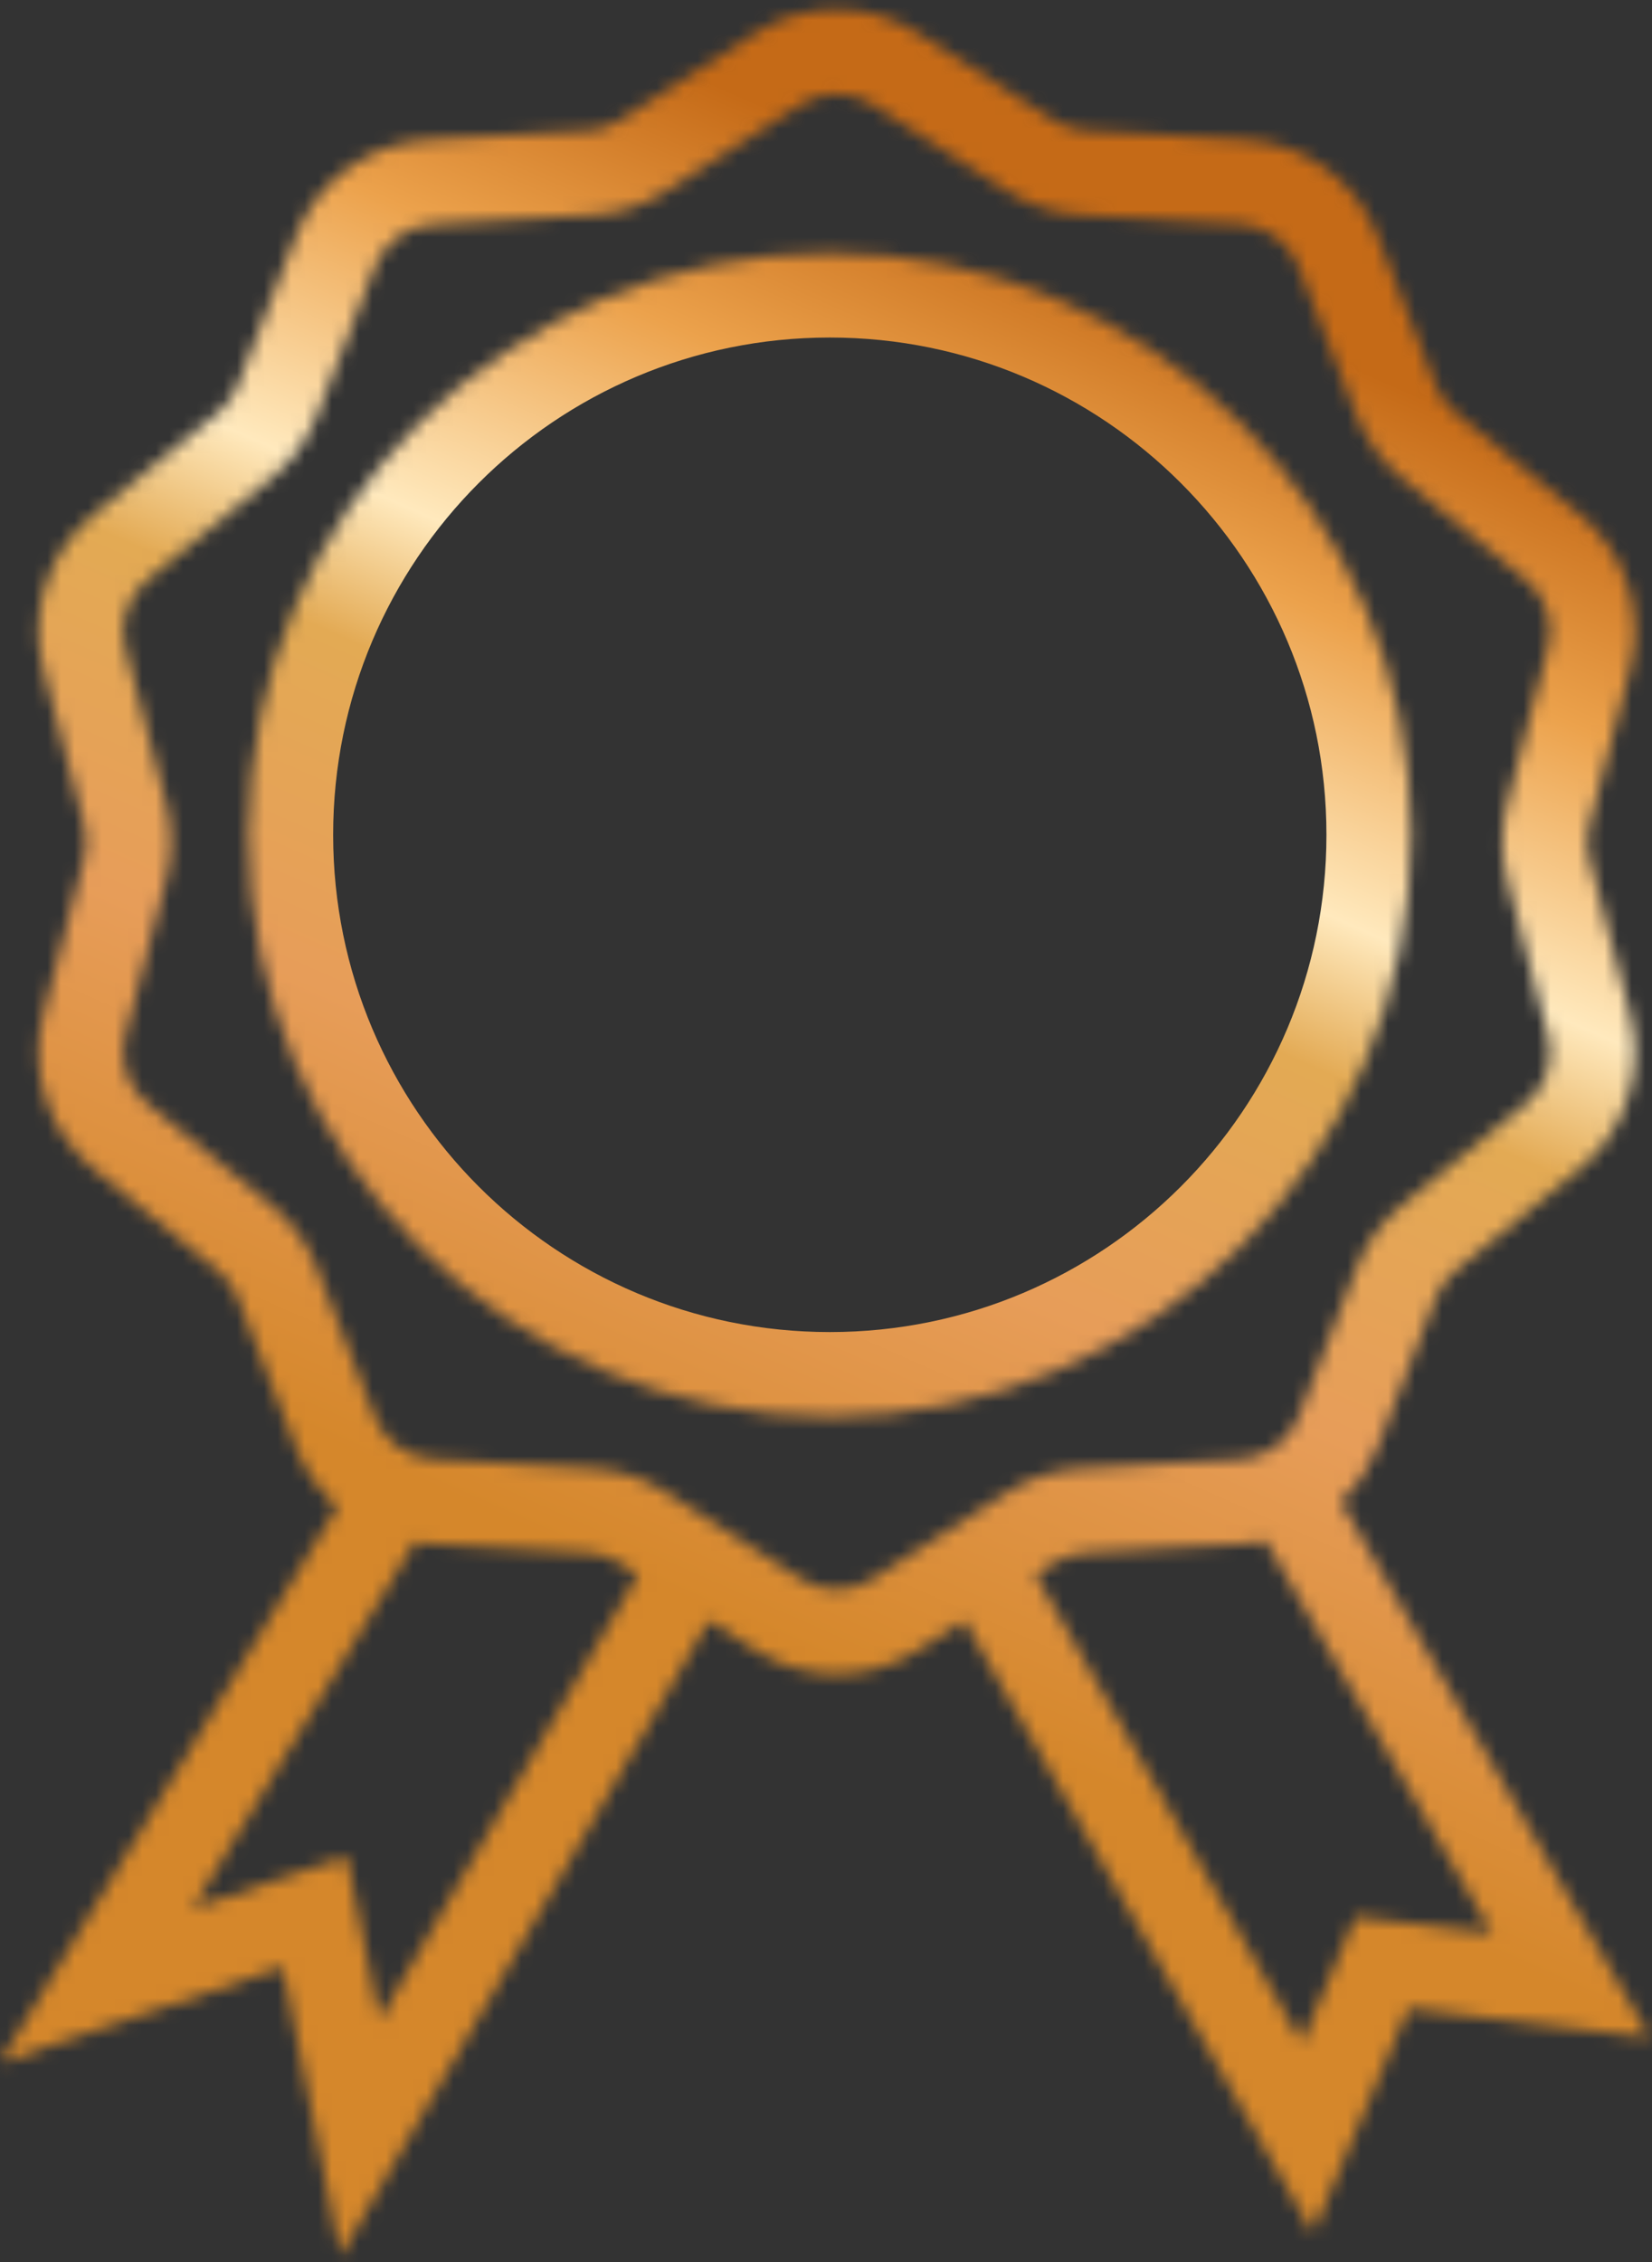 <svg width="122" height="167" viewBox="0 0 122 167" fill="none" xmlns="http://www.w3.org/2000/svg">
<rect x="0" y="0" width="122" height="167" fill="#333333" stroke="none"/>
<mask id="path-1-inside-1" fill="white">
<path fill-rule="evenodd" clip-rule="evenodd" d="M55.78 2.458C59.443 0.105 64.141 0.105 67.804 2.458L77.787 8.871C78.493 9.325 79.304 9.588 80.142 9.637L91.986 10.321C96.33 10.572 100.129 13.333 101.709 17.387L106.021 28.455C106.325 29.237 106.826 29.926 107.474 30.458L116.661 37.984C120.025 40.739 121.475 45.202 120.372 49.408L117.359 60.905C117.147 61.716 117.147 62.567 117.359 63.378L120.372 74.875C121.475 79.081 120.025 83.544 116.661 86.299L107.474 93.826C106.826 94.357 106.325 95.046 106.021 95.828L101.709 106.896C101.107 108.439 100.185 109.794 99.033 110.896L118.715 145.013L121.839 150.427L115.635 149.677L104.007 148.269L99.411 159.051L96.941 164.845L93.826 159.373L71.21 119.637L67.804 121.825C64.141 124.178 59.443 124.178 55.78 121.825L52.366 119.632L29.287 159.396L25.148 166.528L23.526 158.44L20.876 145.225L8.115 149.536L0 152.277L4.447 144.953L24.92 111.233C23.596 110.076 22.54 108.6 21.875 106.896L17.563 95.828C17.259 95.046 16.758 94.357 16.11 93.826L6.923 86.299C3.559 83.544 2.109 79.081 3.212 74.875L6.225 63.378C6.438 62.567 6.438 61.716 6.225 60.905L3.212 49.408C2.109 45.202 3.559 40.739 6.923 37.984L16.11 30.458C16.758 29.926 17.259 29.237 17.563 28.455L21.875 17.387C23.455 13.333 27.254 10.572 31.599 10.321L43.442 9.637C44.28 9.588 45.091 9.325 45.797 8.871L55.78 2.458ZM91.986 113.962C92.493 113.933 92.993 113.869 93.482 113.774L110.183 142.723L102.431 141.785L100.104 141.503L99.184 143.661L96.138 150.807L76.472 116.256L77.787 115.412C78.493 114.958 79.304 114.695 80.142 114.646L91.986 113.962ZM45.797 115.412L47.105 116.252L28.026 149.125L26.3 140.515L25.602 137.033L22.239 138.169L14.231 140.874L30.631 113.864C30.95 113.91 31.273 113.943 31.599 113.962L43.442 114.646C44.28 114.695 45.091 114.958 45.797 115.412ZM64.428 7.713C62.822 6.681 60.762 6.681 59.156 7.713L49.173 14.126C47.563 15.161 45.713 15.762 43.803 15.873L31.959 16.557C30.054 16.667 28.388 17.877 27.696 19.655L23.383 30.723C22.689 32.505 21.547 34.078 20.068 35.289L10.881 42.815C9.406 44.024 8.771 45.98 9.254 47.825L12.267 59.322C12.752 61.17 12.752 63.113 12.267 64.962L9.254 76.459C8.771 78.303 9.406 80.26 10.881 81.468L20.068 88.994C21.547 90.206 22.689 91.778 23.383 93.56L27.696 104.628C28.388 106.406 30.054 107.616 31.959 107.726L43.803 108.41C45.713 108.521 47.563 109.122 49.173 110.157L59.156 116.57C60.762 117.602 62.822 117.602 64.428 116.57L74.411 110.157C76.021 109.122 77.871 108.521 79.782 108.41L91.625 107.726C93.53 107.616 95.196 106.406 95.888 104.628L100.201 93.56C100.895 91.778 102.037 90.206 103.516 88.994L112.703 81.468C114.178 80.26 114.814 78.303 114.33 76.459L111.317 64.962C110.832 63.113 110.832 61.17 111.317 59.322L114.33 47.825C114.814 45.98 114.178 44.024 112.703 42.815L103.516 35.289C102.037 34.078 100.895 32.505 100.201 30.723L95.888 19.655C95.196 17.877 93.53 16.667 91.625 16.557L79.782 15.873C77.871 15.762 76.021 15.161 74.411 14.126L64.428 7.713ZM61.281 104.587C84.987 104.587 104.204 85.354 104.204 61.629C104.204 37.904 84.987 18.672 61.281 18.672C37.575 18.672 18.357 37.904 18.357 61.629C18.357 85.354 37.575 104.587 61.281 104.587Z"/>
</mask>
<path d="M67.804 2.458L64.428 7.713L64.428 7.713L67.804 2.458ZM55.78 2.458L52.404 -2.797V-2.797L55.78 2.458ZM77.787 8.871L74.411 14.126L74.411 14.126L77.787 8.871ZM80.142 9.637L80.502 3.401L80.142 9.637ZM91.986 10.321L91.625 16.557V16.557L91.986 10.321ZM101.709 17.387L95.888 19.655L101.709 17.387ZM106.021 28.455L111.841 26.188V26.188L106.021 28.455ZM107.474 30.458L111.433 25.626L111.433 25.626L107.474 30.458ZM116.661 37.984L112.703 42.815L112.703 42.815L116.661 37.984ZM120.372 49.408L114.33 47.825L120.372 49.408ZM117.359 60.905L111.317 59.322L111.317 59.322L117.359 60.905ZM117.359 63.378L111.317 64.962L111.317 64.962L117.359 63.378ZM120.372 74.875L126.414 73.291V73.291L120.372 74.875ZM116.661 86.299L112.703 81.468H112.703L116.661 86.299ZM107.474 93.826L111.433 98.657L111.433 98.657L107.474 93.826ZM106.021 95.828L111.841 98.095V98.095L106.021 95.828ZM101.709 106.896L107.529 109.163L107.529 109.163L101.709 106.896ZM99.033 110.896L94.716 106.381L91.173 109.77L93.623 114.017L99.033 110.896ZM118.715 145.013L124.125 141.891L118.715 145.013ZM121.839 150.427L121.088 156.628L133.493 158.13L127.249 147.306L121.839 150.427ZM115.635 149.677L114.885 155.878L115.635 149.677ZM104.007 148.269L104.758 142.069L100.101 141.505L98.261 145.82L104.007 148.269ZM99.411 159.051L105.157 161.5H105.157L99.411 159.051ZM96.941 164.845L91.512 167.935L97.745 178.886L102.687 167.295L96.941 164.845ZM93.826 159.373L99.255 156.283L93.826 159.373ZM71.21 119.637L76.638 116.547L73.378 110.82L67.834 114.382L71.21 119.637ZM67.804 121.825L71.18 127.08L71.18 127.08L67.804 121.825ZM55.78 121.825L59.156 116.57L59.156 116.57L55.78 121.825ZM52.366 119.632L55.742 114.377L50.244 110.845L46.964 116.496L52.366 119.632ZM29.287 159.396L23.885 156.261L29.287 159.396ZM25.148 166.528L19.023 167.756L22.267 183.934L30.55 169.664L25.148 166.528ZM23.526 158.44L17.401 159.668L23.526 158.44ZM20.876 145.225L27 143.997L25.604 137.035L18.877 139.307L20.876 145.225ZM8.115 149.536L10.114 155.453H10.114L8.115 149.536ZM0 152.277L-5.339 149.035L-14.229 163.677L1.999 158.195L0 152.277ZM4.447 144.953L9.786 148.195H9.786L4.447 144.953ZM24.92 111.233L30.259 114.475L32.986 109.985L29.03 106.529L24.92 111.233ZM21.875 106.896L16.055 109.163H16.055L21.875 106.896ZM17.563 95.828L23.383 93.56L23.383 93.56L17.563 95.828ZM16.11 93.826L12.151 98.657L12.151 98.657L16.11 93.826ZM6.923 86.299L10.881 81.468H10.881L6.923 86.299ZM3.212 74.875L9.254 76.459L9.254 76.459L3.212 74.875ZM6.225 63.378L12.267 64.962L6.225 63.378ZM6.225 60.905L0.183 62.489H0.183L6.225 60.905ZM3.212 49.408L9.254 47.825L3.212 49.408ZM6.923 37.984L10.881 42.815L10.881 42.815L6.923 37.984ZM16.11 30.458L12.151 25.626L12.151 25.626L16.11 30.458ZM17.563 28.455L23.383 30.723L23.383 30.723L17.563 28.455ZM21.875 17.387L16.055 15.12L21.875 17.387ZM31.599 10.321L31.238 4.085L31.599 10.321ZM43.442 9.637L43.082 3.401L43.442 9.637ZM45.797 8.871L42.421 3.616L42.421 3.616L45.797 8.871ZM93.482 113.774L98.893 110.652L96.663 106.787L92.283 107.644L93.482 113.774ZM91.986 113.962L91.626 107.726H91.625L91.986 113.962ZM110.183 142.723L109.433 148.924L121.837 150.425L115.593 139.602L110.183 142.723ZM102.431 141.785L101.681 147.986H101.681L102.431 141.785ZM100.104 141.503L100.854 135.302L96.198 134.739L94.358 139.054L100.104 141.503ZM99.184 143.661L93.438 141.212L93.438 141.212L99.184 143.661ZM96.138 150.807L90.709 153.897L96.942 164.848L101.884 153.256L96.138 150.807ZM76.472 116.256L73.096 111.001L68.116 114.201L71.044 119.346L76.472 116.256ZM77.787 115.412L81.163 120.667L81.163 120.667L77.787 115.412ZM80.142 114.646L80.502 120.882H80.502L80.142 114.646ZM47.105 116.252L52.508 119.388L55.505 114.224L50.482 110.997L47.105 116.252ZM45.797 115.412L42.421 120.667L42.421 120.667L45.797 115.412ZM28.026 149.125L21.902 150.353L25.146 166.531L33.428 152.261L28.026 149.125ZM26.3 140.515L32.424 139.287L26.3 140.515ZM25.602 137.033L31.726 135.805L30.33 128.843L23.602 131.116L25.602 137.033ZM22.239 138.169L20.24 132.251L20.24 132.251L22.239 138.169ZM14.231 140.874L8.892 137.633L0.002 152.274L16.23 146.792L14.231 140.874ZM30.631 113.864L31.533 107.683L27.439 107.086L25.291 110.622L30.631 113.864ZM31.599 113.962L31.959 107.726H31.959L31.599 113.962ZM43.442 114.646L43.082 120.882H43.082L43.442 114.646ZM59.156 7.713L55.78 2.458V2.458L59.156 7.713ZM64.428 7.713L61.052 12.968L64.428 7.713ZM49.173 14.126L52.55 19.381L49.173 14.126ZM43.803 15.873L44.163 22.108H44.163L43.803 15.873ZM31.959 16.557L32.319 22.792H32.319L31.959 16.557ZM27.696 19.655L21.875 17.387L21.875 17.387L27.696 19.655ZM23.383 30.723L17.563 28.455V28.455L23.383 30.723ZM20.068 35.289L16.11 30.458L16.11 30.458L20.068 35.289ZM10.881 42.815L6.923 37.984L6.923 37.984L10.881 42.815ZM9.254 47.825L3.212 49.408L9.254 47.825ZM12.267 59.322L6.225 60.905L12.267 59.322ZM12.267 64.962L6.225 63.378H6.225L12.267 64.962ZM9.254 76.459L3.212 74.875H3.212L9.254 76.459ZM10.881 81.468L6.923 86.299L10.881 81.468ZM20.068 88.994L24.026 84.162L24.026 84.162L20.068 88.994ZM23.383 93.56L29.203 91.292V91.292L23.383 93.56ZM27.696 104.628L33.516 102.361L33.516 102.361L27.696 104.628ZM31.959 107.726L32.319 101.491H32.319L31.959 107.726ZM43.803 108.41L43.442 114.646H43.442L43.803 108.41ZM49.173 110.157L45.797 115.412L49.173 110.157ZM59.156 116.57L55.78 121.825H55.78L59.156 116.57ZM64.428 116.57L67.804 121.825L67.804 121.825L64.428 116.57ZM74.411 110.157L71.034 104.902L71.034 104.902L74.411 110.157ZM79.782 108.41L80.142 114.646H80.142L79.782 108.41ZM91.625 107.726L91.265 101.491L91.625 107.726ZM95.888 104.628L90.068 102.361V102.361L95.888 104.628ZM100.201 93.56L94.381 91.292L94.381 91.292L100.201 93.56ZM103.516 88.994L107.474 93.826L103.516 88.994ZM112.703 81.468L108.745 76.636L108.745 76.636L112.703 81.468ZM114.33 76.459L108.288 78.042V78.042L114.33 76.459ZM111.317 64.962L105.275 66.545V66.545L111.317 64.962ZM111.317 59.322L105.275 57.738V57.738L111.317 59.322ZM114.33 47.825L120.372 49.408L114.33 47.825ZM112.703 42.815L108.745 47.647L108.745 47.647L112.703 42.815ZM103.516 35.289L107.474 30.458L107.474 30.458L103.516 35.289ZM100.201 30.723L94.381 32.991V32.991L100.201 30.723ZM95.888 19.655L90.068 21.922V21.922L95.888 19.655ZM91.625 16.557L91.265 22.792L91.625 16.557ZM79.782 15.873L79.421 22.108L79.782 15.873ZM74.411 14.126L71.034 19.381L71.034 19.381L74.411 14.126ZM71.18 -2.797C65.461 -6.472 58.123 -6.472 52.404 -2.797L59.156 7.713C60.762 6.681 62.822 6.681 64.428 7.713L71.18 -2.797ZM81.163 3.616L71.18 -2.797L64.428 7.713L74.411 14.126L81.163 3.616ZM80.502 3.401C80.737 3.415 80.965 3.489 81.163 3.616L74.411 14.126C76.021 15.161 77.871 15.762 79.782 15.873L80.502 3.401ZM92.346 4.085L80.502 3.401L79.782 15.873L91.625 16.557L92.346 4.085ZM107.529 15.12C105.062 8.788 99.129 4.477 92.346 4.085L91.625 16.557C93.53 16.667 95.196 17.877 95.888 19.655L107.529 15.12ZM111.841 26.188L107.529 15.12L95.888 19.655L100.201 30.723L111.841 26.188ZM111.433 25.626C111.615 25.775 111.755 25.968 111.841 26.188L100.201 30.723C100.895 32.505 102.037 34.078 103.516 35.289L111.433 25.626ZM120.62 33.152L111.433 25.626L103.516 35.289L112.703 42.815L120.62 33.152ZM126.414 50.992C128.136 44.424 125.872 37.455 120.62 33.152L112.703 42.815C114.178 44.024 114.814 45.98 114.33 47.825L126.414 50.992ZM123.401 62.489L126.414 50.992L114.33 47.825L111.317 59.322L123.401 62.489ZM123.401 61.794C123.461 62.022 123.461 62.261 123.401 62.489L111.317 59.322C110.832 61.17 110.832 63.113 111.317 64.962L123.401 61.794ZM126.414 73.291L123.401 61.794L111.317 64.962L114.33 76.459L126.414 73.291ZM120.62 91.131C125.872 86.829 128.136 79.859 126.414 73.291L114.33 76.459C114.814 78.303 114.178 80.26 112.703 81.468L120.62 91.131ZM111.433 98.657L120.62 91.131L112.703 81.468L103.516 88.994L111.433 98.657ZM111.841 98.095C111.755 98.315 111.615 98.508 111.433 98.657L103.516 88.994C102.037 90.206 100.895 91.778 100.201 93.56L111.841 98.095ZM107.529 109.163L111.841 98.095L100.201 93.56L95.888 104.628L107.529 109.163ZM103.35 115.41C105.149 113.69 106.59 111.571 107.529 109.163L95.888 104.628C95.624 105.306 95.221 105.899 94.716 106.381L103.35 115.41ZM124.125 141.891L104.444 107.774L93.623 114.017L113.305 148.134L124.125 141.891ZM127.249 147.306L124.125 141.891L113.305 148.134L116.428 153.549L127.249 147.306ZM114.885 155.878L121.088 156.628L122.589 144.226L116.385 143.476L114.885 155.878ZM103.257 154.47L114.885 155.878L116.385 143.476L104.758 142.069L103.257 154.47ZM105.157 161.5L109.753 150.719L98.261 145.82L93.665 156.601L105.157 161.5ZM102.687 167.295L105.157 161.5L93.665 156.601L91.195 162.396L102.687 167.295ZM88.398 162.462L91.512 167.935L102.369 161.755L99.255 156.283L88.398 162.462ZM65.781 122.727L88.398 162.462L99.255 156.283L76.638 116.547L65.781 122.727ZM71.18 127.08L74.586 124.892L67.834 114.382L64.428 116.57L71.18 127.08ZM52.404 127.08C58.123 130.755 65.461 130.755 71.18 127.08L64.428 116.57C62.822 117.602 60.762 117.602 59.156 116.57L52.404 127.08ZM48.99 124.887L52.404 127.08L59.156 116.57L55.742 114.377L48.99 124.887ZM34.689 162.532L57.768 122.767L46.964 116.496L23.885 156.261L34.689 162.532ZM30.55 169.664L34.689 162.532L23.885 156.261L19.745 163.393L30.55 169.664ZM17.401 159.668L19.023 167.756L31.272 165.3L29.65 157.212L17.401 159.668ZM14.752 146.453L17.401 159.668L29.65 157.212L27 143.997L14.752 146.453ZM10.114 155.453L22.875 151.143L18.877 139.307L6.116 143.618L10.114 155.453ZM1.999 158.195L10.114 155.453L6.116 143.618L-1.999 146.359L1.999 158.195ZM-0.892 141.711L-5.339 149.035L5.339 155.519L9.786 148.195L-0.892 141.711ZM19.581 107.992L-0.892 141.711L9.786 148.195L30.259 114.475L19.581 107.992ZM16.055 109.163C17.092 111.824 18.743 114.131 20.811 115.937L29.03 106.529C28.449 106.022 27.987 105.377 27.696 104.628L16.055 109.163ZM11.743 98.095L16.055 109.163L27.696 104.628L23.383 93.56L11.743 98.095ZM12.151 98.657C11.969 98.508 11.829 98.315 11.743 98.095L23.383 93.56C22.689 91.778 21.547 90.206 20.068 88.994L12.151 98.657ZM2.964 91.131L12.151 98.657L20.068 88.994L10.881 81.468L2.964 91.131ZM-2.83 73.291C-4.552 79.859 -2.288 86.829 2.964 91.131L10.881 81.468C9.406 80.26 8.771 78.303 9.254 76.459L-2.83 73.291ZM0.183 61.794L-2.83 73.291L9.254 76.459L12.267 64.962L0.183 61.794ZM0.183 62.489C0.123 62.261 0.123 62.022 0.183 61.794L12.267 64.962C12.752 63.113 12.752 61.17 12.267 59.322L0.183 62.489ZM-2.83 50.992L0.183 62.489L12.267 59.322L9.254 47.825L-2.83 50.992ZM2.964 33.152C-2.288 37.455 -4.552 44.424 -2.83 50.992L9.254 47.825C8.771 45.98 9.406 44.024 10.881 42.815L2.964 33.152ZM12.151 25.626L2.964 33.152L10.881 42.815L20.068 35.289L12.151 25.626ZM11.743 26.188C11.829 25.968 11.969 25.775 12.151 25.626L20.068 35.289C21.547 34.078 22.689 32.505 23.383 30.723L11.743 26.188ZM16.055 15.12L11.743 26.188L23.383 30.723L27.696 19.655L16.055 15.12ZM31.238 4.085C24.455 4.477 18.522 8.788 16.055 15.12L27.696 19.655C28.388 17.877 30.054 16.667 31.959 16.557L31.238 4.085ZM43.082 3.401L31.238 4.085L31.959 16.557L43.803 15.873L43.082 3.401ZM42.421 3.616C42.619 3.489 42.847 3.415 43.082 3.401L43.803 15.873C45.713 15.762 47.563 15.161 49.173 14.126L42.421 3.616ZM52.404 -2.797L42.421 3.616L49.173 14.126L59.156 7.713L52.404 -2.797ZM92.283 107.644C92.069 107.686 91.849 107.714 91.626 107.726L92.346 120.198C93.136 120.152 93.916 120.053 94.682 119.904L92.283 107.644ZM115.593 139.602L98.893 110.652L88.072 116.895L104.773 145.844L115.593 139.602ZM101.681 147.986L109.433 148.924L110.933 136.522L103.182 135.584L101.681 147.986ZM99.353 147.704L101.681 147.986L103.182 135.584L100.854 135.302L99.353 147.704ZM104.93 146.111L105.85 143.953L94.358 139.054L93.438 141.212L104.93 146.111ZM101.884 153.256L104.93 146.111L93.438 141.212L90.392 148.357L101.884 153.256ZM71.044 119.346L90.709 153.897L101.566 147.717L81.901 113.166L71.044 119.346ZM74.411 110.157L73.096 111.001L79.849 121.511L81.163 120.667L74.411 110.157ZM79.782 108.41C77.871 108.521 76.021 109.122 74.411 110.157L81.163 120.667C80.965 120.794 80.737 120.868 80.502 120.882L79.782 108.41ZM91.625 107.726L79.782 108.41L80.502 120.882L92.346 120.198L91.625 107.726ZM50.482 110.997L49.173 110.157L42.421 120.667L43.729 121.507L50.482 110.997ZM33.428 152.261L52.508 119.388L41.703 113.117L22.624 145.99L33.428 152.261ZM20.175 141.744L21.902 150.353L34.151 147.897L32.424 139.287L20.175 141.744ZM19.477 138.261L20.175 141.744L32.424 139.287L31.726 135.805L19.477 138.261ZM24.238 144.087L27.601 142.951L23.602 131.116L20.24 132.251L24.238 144.087ZM16.23 146.792L24.238 144.087L20.24 132.251L12.232 134.957L16.23 146.792ZM25.291 110.622L8.892 137.633L19.57 144.116L35.97 117.106L25.291 110.622ZM31.959 107.726C31.815 107.718 31.672 107.704 31.533 107.683L29.729 120.045C30.227 120.117 30.731 120.169 31.238 120.198L31.959 107.726ZM43.803 108.41L31.959 107.726L31.238 120.198L43.082 120.882L43.803 108.41ZM49.173 110.157C47.563 109.122 45.713 108.521 43.802 108.41L43.082 120.882C42.847 120.868 42.619 120.794 42.421 120.667L49.173 110.157ZM62.532 12.968C62.081 13.258 61.503 13.258 61.052 12.968L67.804 2.458C64.141 0.105 59.443 0.105 55.78 2.458L62.532 12.968ZM52.55 19.381L62.532 12.968L55.78 2.458L45.797 8.871L52.55 19.381ZM44.163 22.108C47.146 21.936 50.035 20.997 52.55 19.381L45.797 8.871C45.091 9.325 44.28 9.588 43.442 9.637L44.163 22.108ZM32.319 22.792L44.163 22.108L43.442 9.637L31.599 10.321L32.319 22.792ZM33.516 21.922C33.321 22.422 32.853 22.762 32.319 22.792L31.599 10.321C27.254 10.572 23.455 13.333 21.875 17.387L33.516 21.922ZM29.203 32.991L33.516 21.922L21.875 17.387L17.563 28.455L29.203 32.991ZM24.026 40.121C26.336 38.229 28.119 35.773 29.203 32.991L17.563 28.455C17.259 29.237 16.758 29.926 16.11 30.458L24.026 40.121ZM14.839 47.647L24.026 40.121L16.11 30.458L6.923 37.984L14.839 47.647ZM15.296 46.241C15.432 46.759 15.253 47.308 14.839 47.647L6.923 37.984C3.559 40.739 2.109 45.202 3.212 49.408L15.296 46.241ZM18.309 57.738L15.296 46.241L3.212 49.408L6.225 60.905L18.309 57.738ZM18.309 66.545C19.066 63.658 19.066 60.625 18.309 57.738L6.225 60.905C6.438 61.716 6.438 62.567 6.225 63.378L18.309 66.545ZM15.296 78.042L18.309 66.545L6.225 63.378L3.212 74.875L15.296 78.042ZM14.839 76.636C15.253 76.975 15.432 77.524 15.296 78.042L3.212 74.875C2.109 79.081 3.559 83.544 6.923 86.299L14.839 76.636ZM24.026 84.162L14.839 76.636L6.923 86.299L16.11 93.826L24.026 84.162ZM29.203 91.292C28.119 88.51 26.336 86.054 24.026 84.162L16.11 93.826C16.758 94.357 17.259 95.046 17.563 95.828L29.203 91.292ZM33.516 102.361L29.203 91.292L17.563 95.828L21.875 106.896L33.516 102.361ZM32.319 101.491C32.853 101.522 33.321 101.861 33.516 102.361L21.875 106.896C23.455 110.95 27.254 113.711 31.599 113.962L32.319 101.491ZM44.163 102.175L32.319 101.491L31.599 113.962L43.442 114.646L44.163 102.175ZM52.55 104.902C50.035 103.286 47.146 102.347 44.163 102.175L43.442 114.646C44.28 114.695 45.091 114.958 45.797 115.412L52.55 104.902ZM62.532 111.315L52.55 104.902L45.797 115.412L55.78 121.825L62.532 111.315ZM61.052 111.315C61.503 111.025 62.081 111.025 62.532 111.315L55.78 121.825C59.443 124.178 64.141 124.178 67.804 121.825L61.052 111.315ZM71.034 104.902L61.052 111.315L67.804 121.825L77.787 115.412L71.034 104.902ZM79.421 102.175C76.438 102.347 73.549 103.286 71.034 104.902L77.787 115.412C78.493 114.958 79.304 114.695 80.142 114.646L79.421 102.175ZM91.265 101.491L79.421 102.175L80.142 114.646L91.986 113.962L91.265 101.491ZM90.068 102.361C90.263 101.861 90.731 101.522 91.265 101.491L91.986 113.962C96.33 113.711 100.129 110.95 101.709 106.896L90.068 102.361ZM94.381 91.292L90.068 102.361L101.709 106.896L106.021 95.828L94.381 91.292ZM99.558 84.162C97.248 86.054 95.465 88.51 94.381 91.292L106.021 95.828C106.325 95.046 106.826 94.357 107.474 93.826L99.558 84.162ZM108.745 76.636L99.558 84.162L107.474 93.826L116.661 86.299L108.745 76.636ZM108.288 78.042C108.152 77.524 108.331 76.975 108.745 76.636L116.661 86.299C120.025 83.544 121.475 79.081 120.372 74.875L108.288 78.042ZM105.275 66.545L108.288 78.042L120.372 74.875L117.359 63.378L105.275 66.545ZM105.275 57.738C104.518 60.625 104.518 63.658 105.275 66.545L117.359 63.378C117.147 62.567 117.147 61.716 117.359 60.905L105.275 57.738ZM108.288 46.241L105.275 57.738L117.359 60.905L120.372 49.408L108.288 46.241ZM108.745 47.647C108.331 47.308 108.152 46.759 108.288 46.241L120.372 49.408C121.475 45.202 120.025 40.739 116.661 37.983L108.745 47.647ZM99.558 40.121L108.745 47.647L116.661 37.984L107.474 30.458L99.558 40.121ZM94.381 32.991C95.465 35.773 97.248 38.229 99.558 40.121L107.474 30.458C106.826 29.926 106.325 29.237 106.021 28.455L94.381 32.991ZM90.068 21.922L94.381 32.991L106.021 28.455L101.709 17.387L90.068 21.922ZM91.265 22.792C90.731 22.762 90.263 22.422 90.068 21.922L101.709 17.387C100.129 13.333 96.33 10.572 91.986 10.321L91.265 22.792ZM79.421 22.108L91.265 22.792L91.986 10.321L80.142 9.637L79.421 22.108ZM71.034 19.381C73.549 20.997 76.438 21.936 79.421 22.108L80.142 9.637C79.304 9.588 78.493 9.325 77.787 8.871L71.034 19.381ZM61.052 12.968L71.034 19.381L77.787 8.871L67.804 2.458L61.052 12.968ZM97.958 61.629C97.958 81.909 81.533 98.341 61.281 98.341V110.833C88.441 110.833 110.451 88.799 110.451 61.629H97.958ZM61.281 24.918C81.533 24.918 97.958 41.349 97.958 61.629H110.451C110.451 34.459 88.441 12.425 61.281 12.425V24.918ZM24.603 61.629C24.603 41.349 41.029 24.918 61.281 24.918V12.425C34.12 12.425 12.111 34.459 12.111 61.629H24.603ZM61.281 98.341C41.029 98.341 24.603 81.909 24.603 61.629H12.111C12.111 88.799 34.12 110.833 61.281 110.833V98.341Z" fill="url(#paint0_linear)" mask="url(#path-1-inside-1)"/>
<defs>
<linearGradient id="paint0_linear" x1="97.347" y1="25.922" x2="55.577" y2="120.289" gradientUnits="userSpaceOnUse">
<stop stop-color="#C56A17"/>
<stop offset="0.171" stop-color="#ECA24C"/>
<stop offset="0.366" stop-color="#FFE9BD"/>
<stop offset="0.47" stop-color="#E3AA54"/>
<stop offset="0.704" stop-color="#E79D59"/>
<stop offset="1" stop-color="#D5872B"/>
</linearGradient>
</defs>
</svg>
